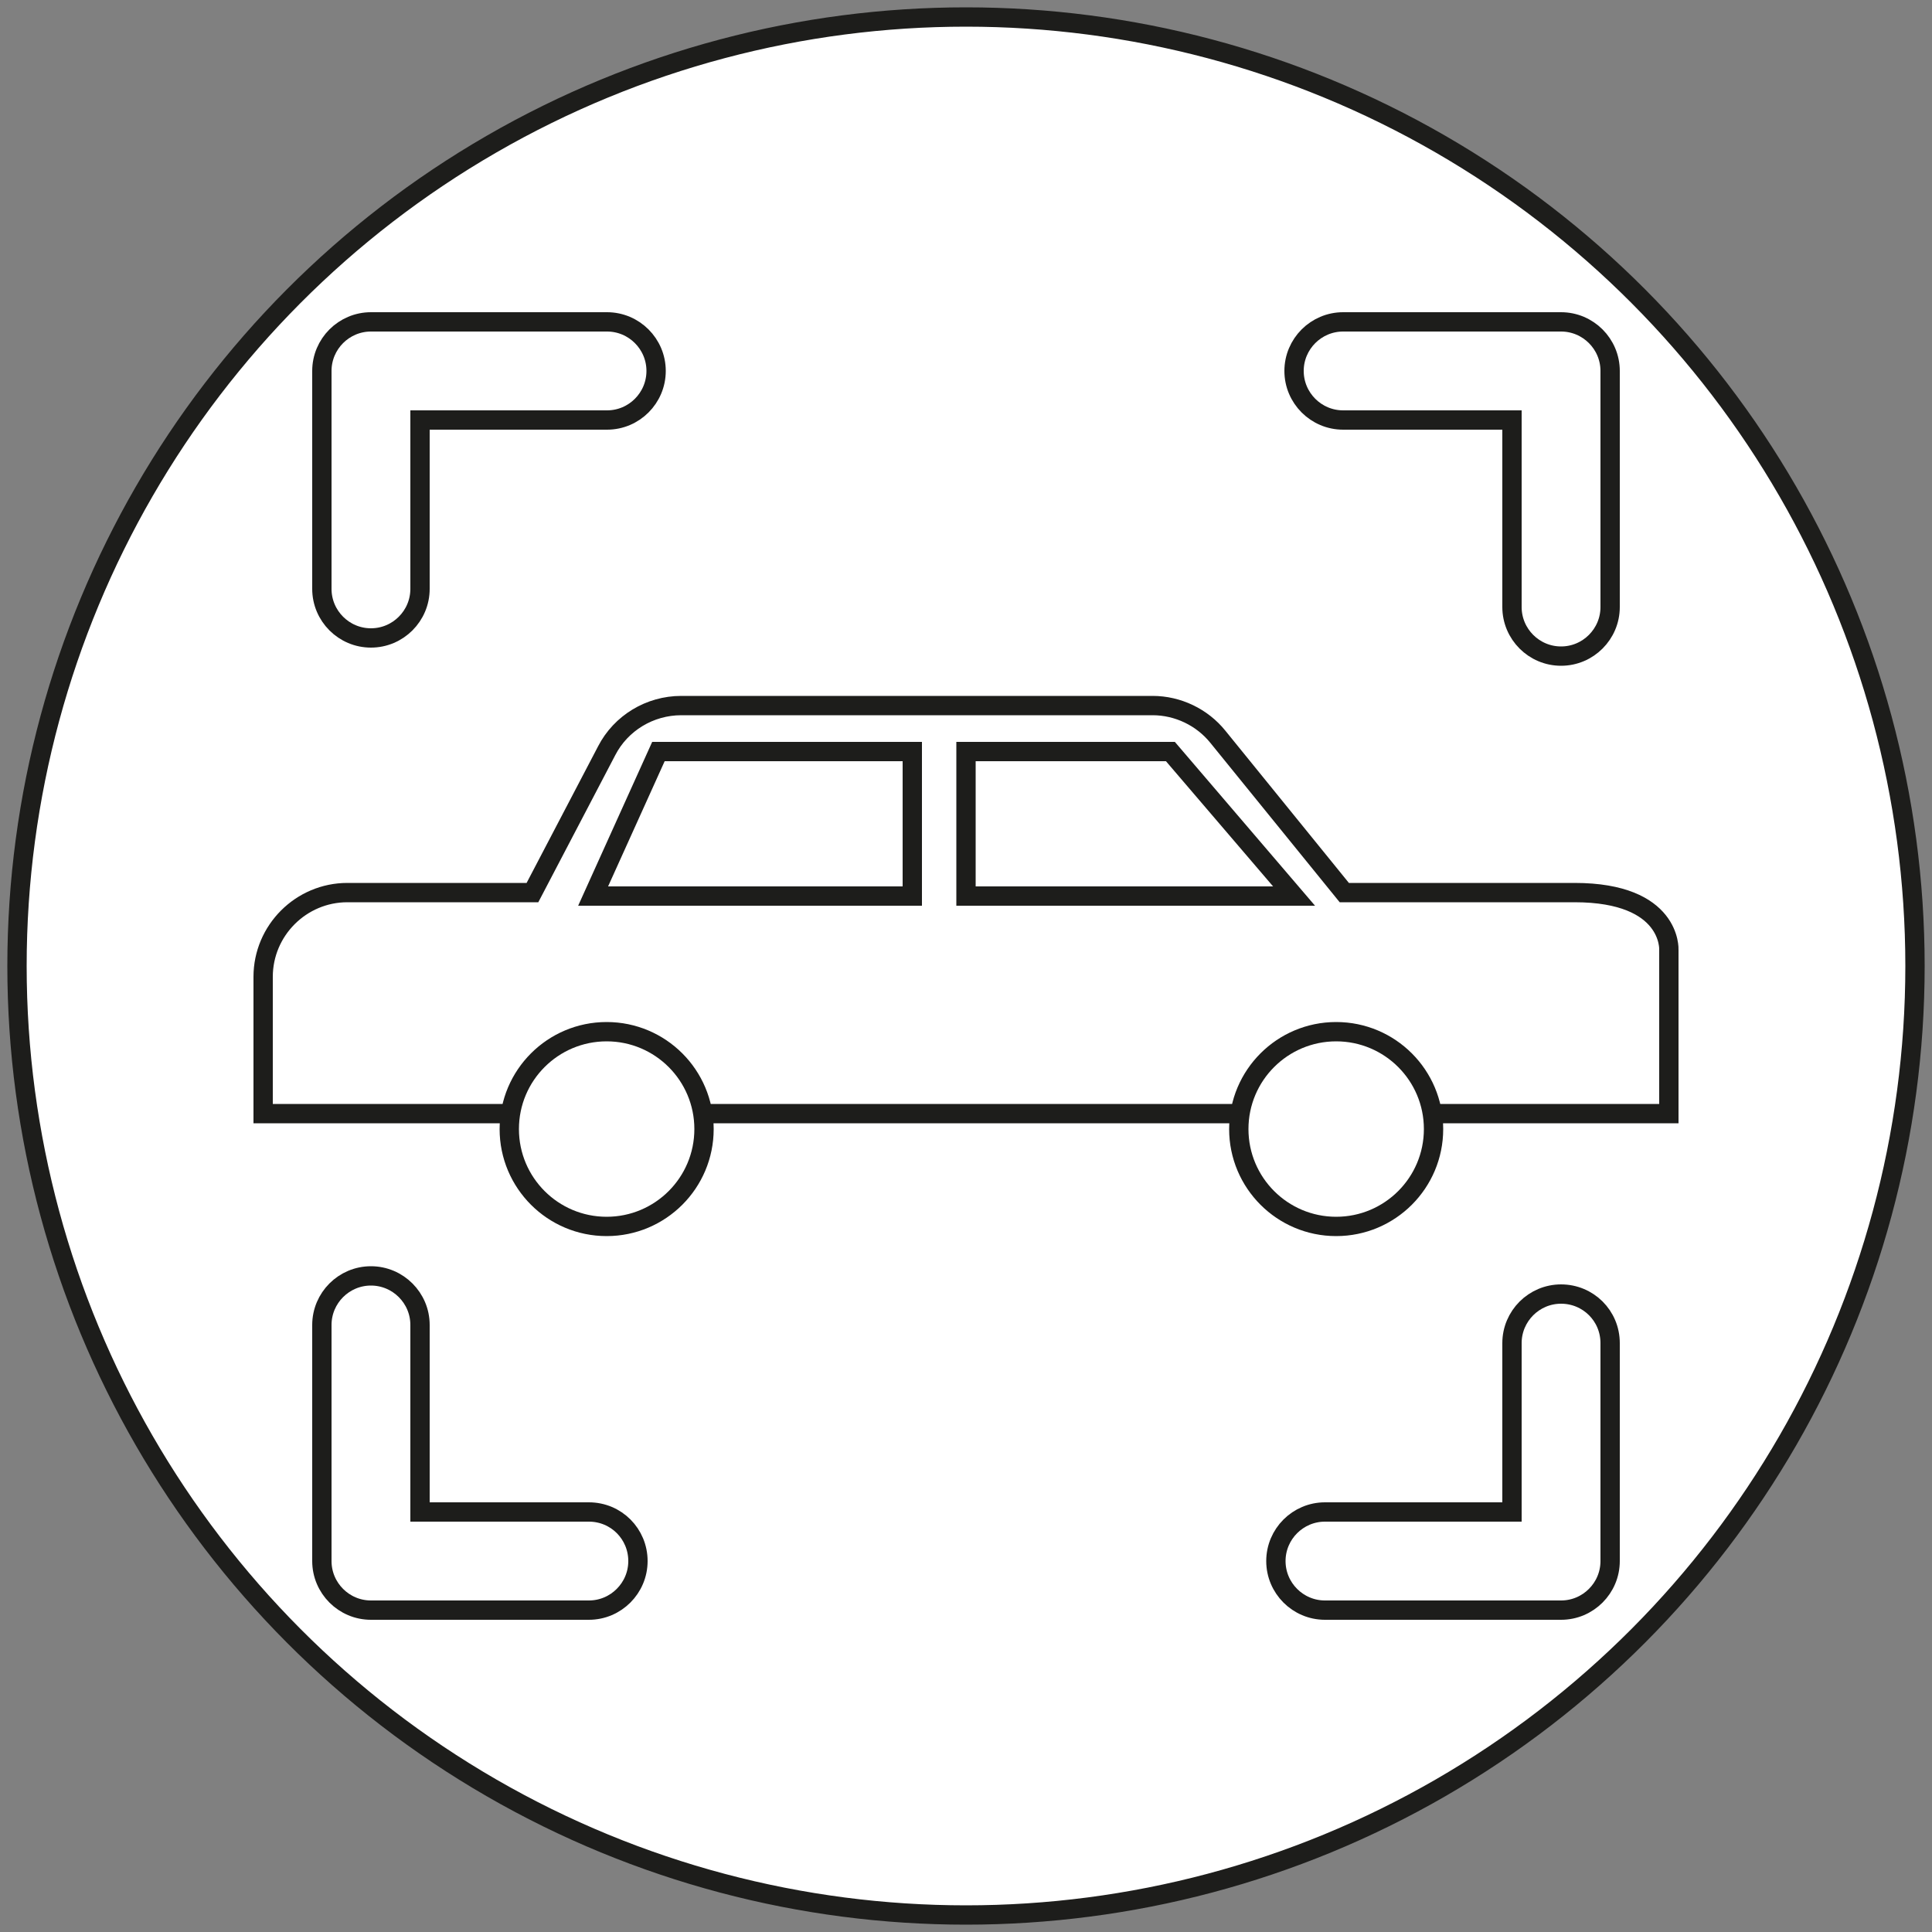 <?xml version="1.0" encoding="UTF-8"?> <!-- Generator: Adobe Illustrator 26.0.2, SVG Export Plug-In . SVG Version: 6.00 Build 0) --> <svg xmlns="http://www.w3.org/2000/svg" xmlns:xlink="http://www.w3.org/1999/xlink" version="1.1" id="Ebene_1" x="0px" y="0px" viewBox="0 0 500 500" style="enable-background:new 0 0 500 500;" xml:space="preserve"><rect x="0" y="0" width="500" height="500" fill="#808080" stroke="none"/> <style type="text/css"> .st0{fill:#FFFFFF;stroke:#1D1D1B;stroke-width:5;stroke-miterlimit:10;} .st1{fill-rule:evenodd;clip-rule:evenodd;fill:#FFFFFF;stroke:#1D1D1B;stroke-width:5;stroke-miterlimit:10;} </style> <circle class="st0" cx="250" cy="250" r="245.6"></circle> <g> <path class="st0" d="M157.1,83.3H96c-7,0-12.7,5.7-12.7,12.7v56.4c0,7,5.7,12.7,12.7,12.7c7,0,12.7-5.7,12.7-12.7v-43.7h48.4 c7,0,12.7-5.7,12.7-12.7S164.1,83.3,157.1,83.3z"></path> <path class="st0" d="M404,334.9c-7,0-12.7,5.7-12.7,12.7v43.7h-48.4c-7,0-12.7,5.7-12.7,12.7c0,7,5.7,12.7,12.7,12.7H404 c7,0,12.7-5.7,12.7-12.7v-56.4C416.7,340.5,411,334.9,404,334.9z"></path> <path class="st0" d="M404,83.3h-56.4c-7,0-12.7,5.7-12.7,12.7s5.7,12.7,12.7,12.7h43.7v48.4c0,7,5.7,12.7,12.7,12.7 c7,0,12.7-5.7,12.7-12.7V96C416.7,89,411,83.3,404,83.3z"></path> <path class="st0" d="M152.4,391.3h-43.7v-48.4c0-7-5.7-12.7-12.7-12.7c-7,0-12.7,5.7-12.7,12.7V404c0,7,5.7,12.7,12.7,12.7h56.4 c7,0,12.7-5.7,12.7-12.7C165.1,397,159.5,391.3,152.4,391.3z"></path> </g> <path class="st1" d="M192.2,288.2h239.7v-42.4c0,0,0.8-14.8-24.4-14.8c-25.2,0-59.6,0-59.6,0l-32.7-40.3c-4.1-5.1-10.4-8.1-16.9-8.1 h-122c-8.1,0-15.6,4.5-19.3,11.7L137.8,231H89.9c-12,0-21.8,9.8-21.8,21.8v35.4H192.2z"></path> <circle class="st1" cx="157" cy="292.2" r="25.2"></circle> <circle class="st1" cx="345.8" cy="292.2" r="25.2"></circle> <polygon class="st0" points="236.1,194.5 170.4,194.5 153.5,231.9 236.1,231.9 "></polygon> <polygon class="st0" points="250,231.9 250,194.5 302.9,194.5 334.9,231.9 "></polygon> </svg> 
